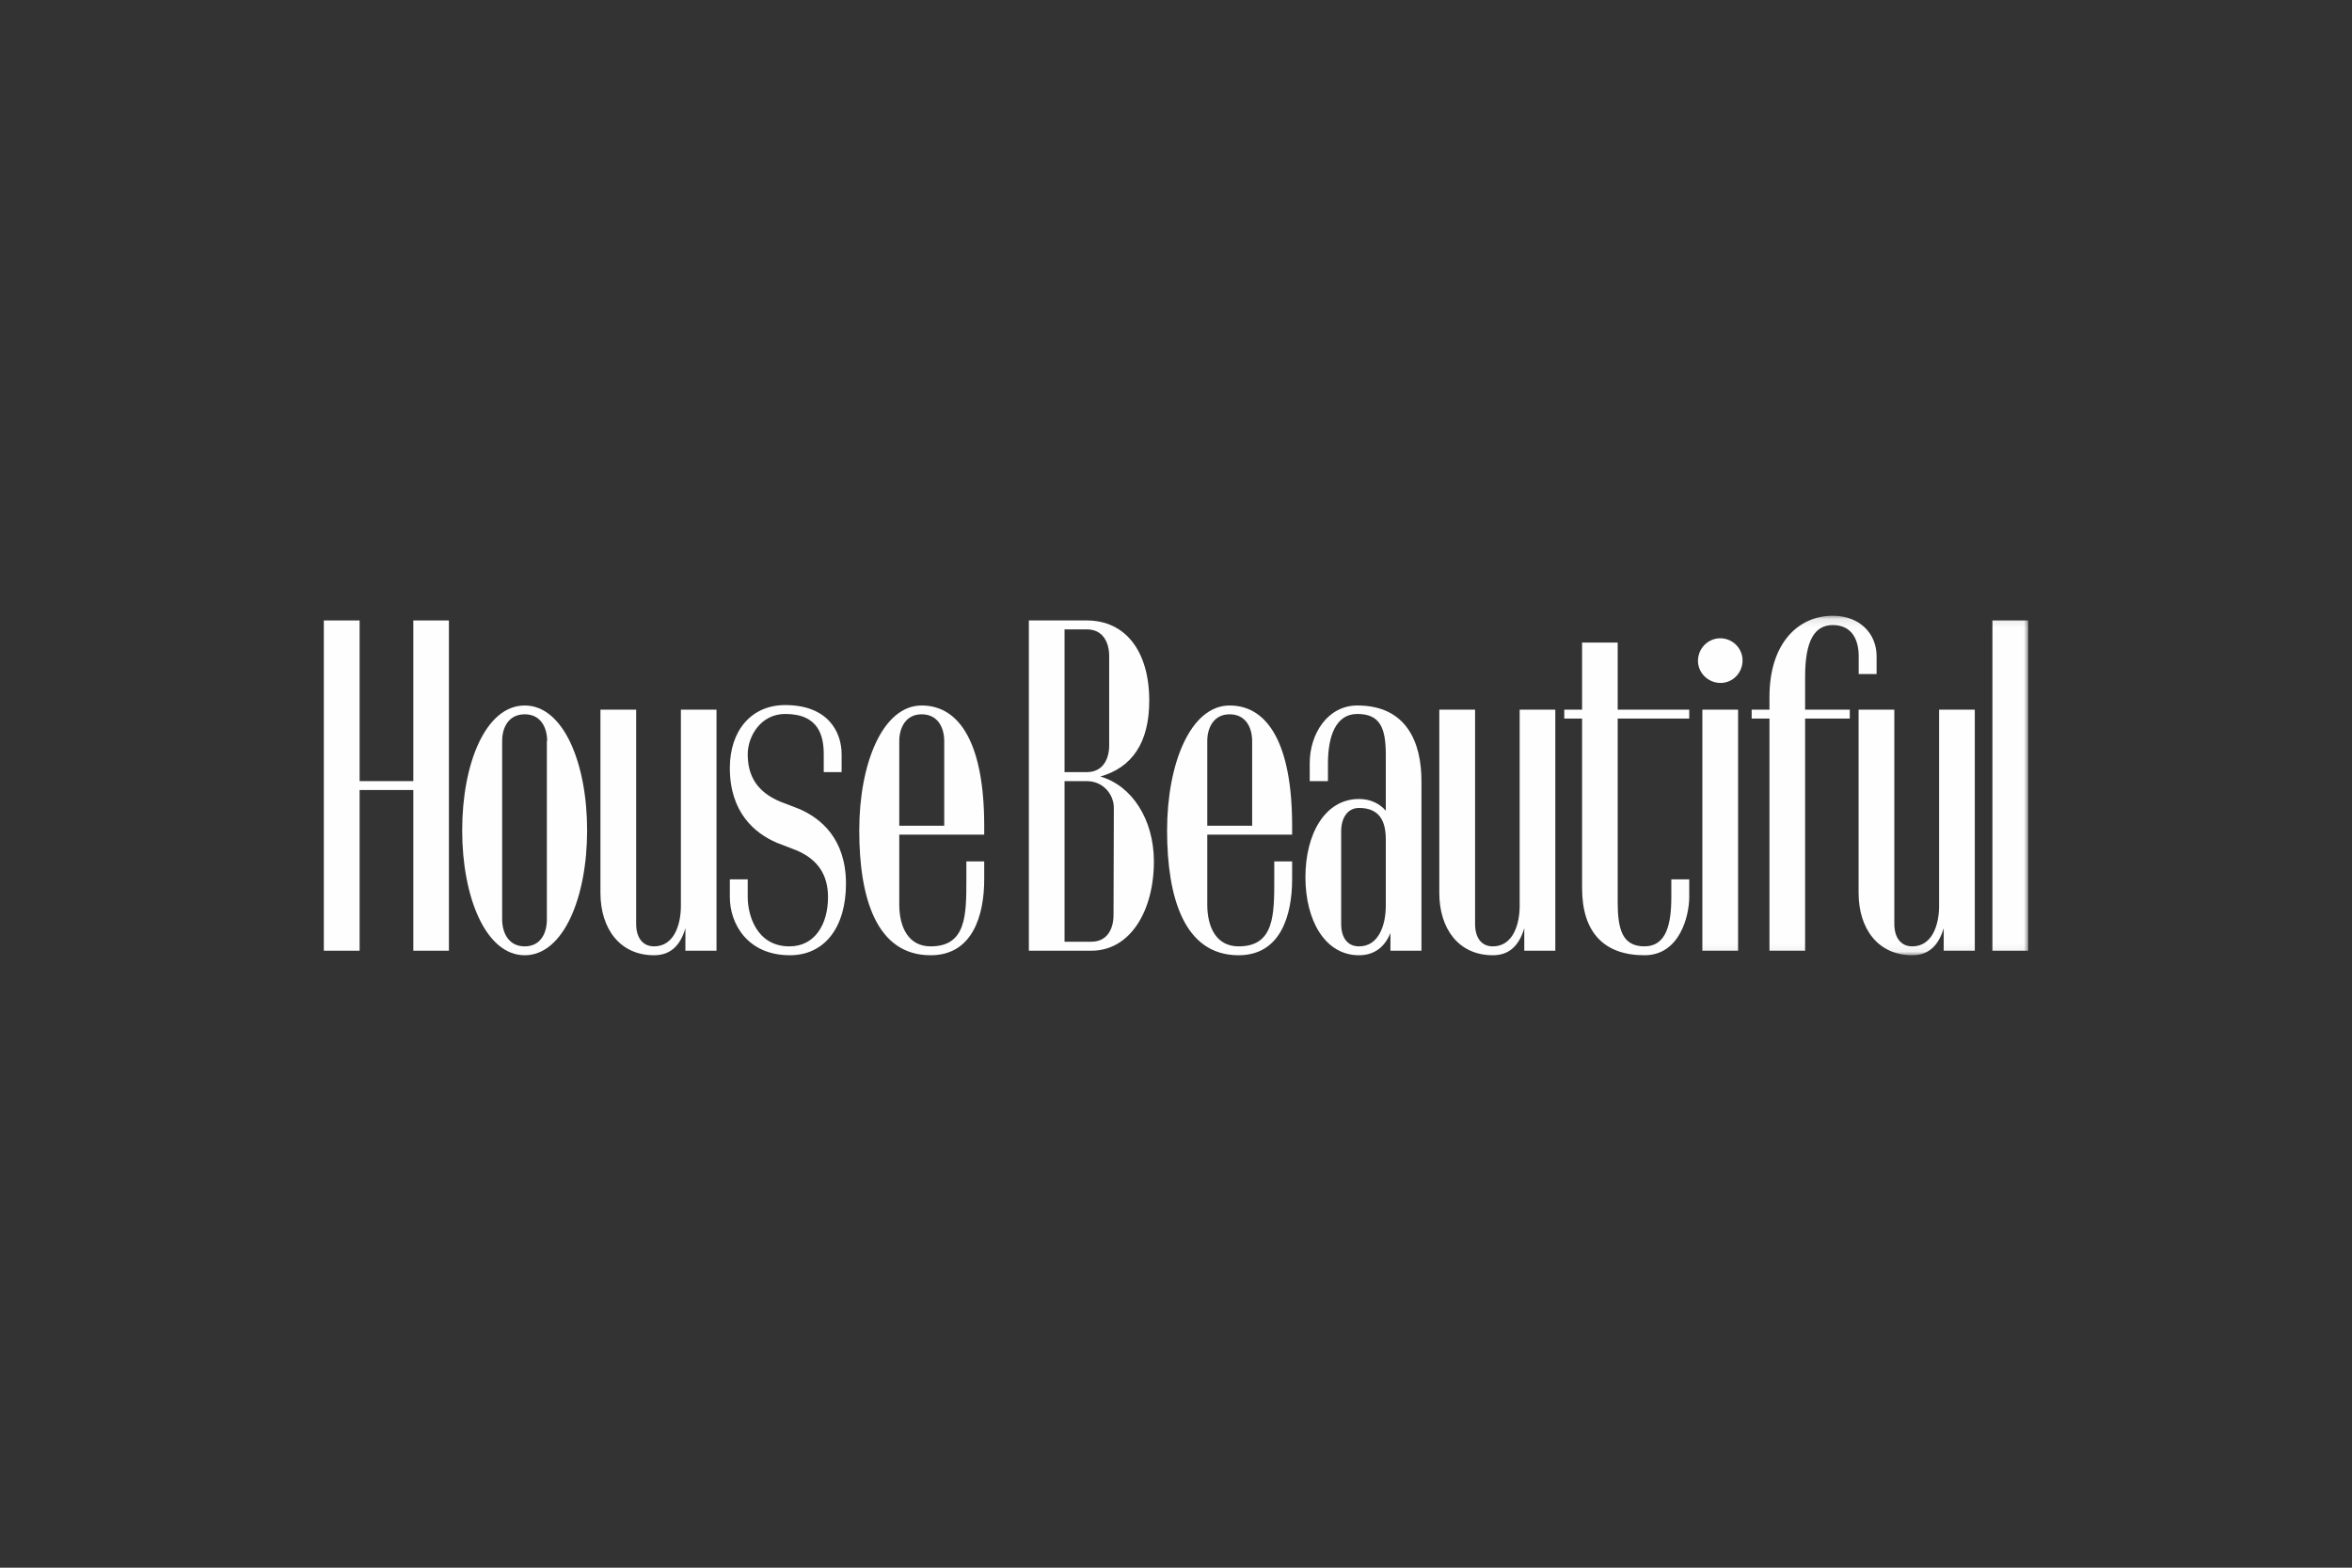 <?xml version="1.0" encoding="UTF-8"?>
<svg width="276px" height="184px" viewBox="0 0 276 184" version="1.1" xmlns="http://www.w3.org/2000/svg" xmlns:xlink="http://www.w3.org/1999/xlink">
    <rect x="0" y="0" width="276" height="184" fill="#333333" stroke="none"/>
    <!-- Generator: Sketch 59.1 (86144) - https://sketch.com -->
    <title>hsbe_logo</title>
    <desc>Created with Sketch.</desc>
    <defs>
        <polygon id="path-1" points="0 39.946 200 39.946 200 0.096 0 0.096"></polygon>
    </defs>
    <g id="hsbe_logo" stroke="none" stroke-width="1" fill="none" fill-rule="evenodd">
        <g id="Group-26" transform="translate(38, 72)">
            <polygon id="Fill-1" fill="#FEFEFE" points="10.502 0.822 10.502 19.68 4.199 19.68 4.199 0.822 0 0.822 0 39.586 4.199 39.586 4.199 20.724 10.502 20.724 10.502 39.586 14.679 39.586 14.679 0.822"></polygon>
            <g id="Group-25" transform="translate(0, 0.172)">
                <path d="M26.209,14.821 C26.209,13.214 25.452,11.666 23.574,11.666 C21.687,11.666 20.927,13.214 20.927,14.781 L20.927,35.717 C20.927,37.327 21.687,38.903 23.574,38.903 C25.452,38.903 26.172,37.327 26.172,35.782 L26.172,14.781 L26.209,14.821 Z M23.574,39.946 C19,39.946 16.236,33.122 16.236,25.292 C16.236,17.416 19,10.632 23.574,10.632 C28.13,10.632 30.897,17.416 30.897,25.292 C30.897,33.122 28.13,39.946 23.574,39.946 L23.574,39.946 Z" id="Fill-2" fill="#FEFEFE"></path>
                <path d="M42.43,39.414 L42.43,36.77 C41.771,39.044 40.472,39.946 38.749,39.946 C34.738,39.946 32.46,36.822 32.46,32.627 L32.46,11.118 L36.652,11.118 L36.652,36.274 C36.652,37.822 37.375,38.903 38.749,38.903 C41.143,38.903 41.9,36.274 41.9,34.169 L41.9,11.118 L46.08,11.118 L46.08,39.414 L42.43,39.414 Z" id="Fill-4" fill="#FEFEFE"></path>
                <path d="M54.686,39.946 C49.743,39.946 47.644,36.274 47.644,33.122 L47.644,31.039 L49.743,31.039 L49.743,33.122 C49.743,35.221 50.777,38.903 54.636,38.903 C57.653,38.903 59.164,36.274 59.164,33.122 C59.164,30.537 57.998,28.681 55.4,27.607 L53.138,26.733 C50.574,25.631 47.644,23.193 47.644,17.963 C47.644,13.633 50.118,10.583 54.141,10.583 C59.164,10.583 60.762,13.734 60.762,16.363 L60.762,18.453 L58.663,18.453 L58.663,16.363 C58.663,14.27 58.127,11.626 54.141,11.626 C51.251,11.626 49.743,14.27 49.743,16.363 C49.743,18.97 50.913,20.795 53.51,21.897 L55.775,22.771 C58.339,23.87 61.273,26.296 61.273,31.55 C61.273,36.634 58.795,39.946 54.686,39.946" id="Fill-6" fill="#FEFEFE"></path>
                <path d="M72.803,14.821 C72.803,13.214 72.045,11.666 70.156,11.666 C68.281,11.666 67.527,13.261 67.527,14.805 L67.527,24.747 L72.803,24.747 L72.803,14.821 Z M71.208,39.946 C64.791,39.946 62.83,33.122 62.83,25.292 C62.83,17.416 65.588,10.632 70.156,10.632 C74.73,10.632 77.494,15.32 77.494,24.747 L77.494,25.788 L67.527,25.788 L67.527,34.006 C67.527,36.607 68.574,38.903 71.208,38.903 C75.4,38.903 75.4,35.221 75.4,31.039 L75.4,28.933 L77.494,28.933 L77.494,31.039 C77.494,35.221 76.158,39.946 71.208,39.946 L71.208,39.946 Z" id="Fill-8" fill="#FEFEFE"></path>
                <path d="M108.936,14.821 C108.936,13.214 108.185,11.666 106.295,11.666 C104.408,11.666 103.67,13.261 103.67,14.805 L103.67,24.747 L108.936,24.747 L108.936,14.821 Z M107.348,39.946 C100.937,39.946 98.954,33.122 98.954,25.292 C98.954,17.416 101.722,10.632 106.295,10.632 C110.86,10.632 113.627,15.32 113.627,24.747 L113.627,25.788 L103.67,25.788 L103.67,34.006 C103.67,36.607 104.698,38.903 107.348,38.903 C111.531,38.903 111.531,35.221 111.531,31.039 L111.531,28.933 L113.627,28.933 L113.627,31.039 C113.627,35.221 112.288,39.946 107.348,39.946 L107.348,39.946 Z" id="Fill-10" fill="#FEFEFE"></path>
                <path d="M89.527,19.509 L86.921,19.509 L86.921,38.358 L90.068,38.358 C91.952,38.358 92.669,36.822 92.669,35.221 L92.706,22.657 C92.706,21.057 91.45,19.509 89.527,19.509 M89.527,1.697 L86.921,1.697 L86.921,18.453 L89.527,18.453 C91.45,18.453 92.158,16.88 92.158,15.32 L92.158,4.839 C92.158,3.245 91.45,1.697 89.527,1.697 M90.068,39.414 L82.735,39.414 L82.735,0.65 L89.527,0.65 C94.094,0.65 96.861,4.294 96.861,10.066 C96.861,15.058 94.796,17.92 91.124,18.97 C94.775,20.011 97.406,23.95 97.406,28.933 C97.406,34.726 94.639,39.414 90.068,39.414" id="Fill-12" fill="#FEFEFE"></path>
                <path d="M124.618,26.341 C124.618,24.236 123.904,22.658 121.479,22.658 C120.134,22.658 119.383,23.827 119.383,25.394 L119.383,36.274 C119.383,37.822 120.078,38.903 121.479,38.903 C123.852,38.903 124.618,36.274 124.618,34.169 L124.618,26.341 Z M125.163,39.414 L125.163,37.327 C124.483,39.044 123.196,39.946 121.479,39.946 C117.459,39.946 115.187,35.81 115.187,30.786 C115.187,25.744 117.459,21.605 121.479,21.605 C122.812,21.605 123.904,22.14 124.618,22.987 L124.618,16.363 C124.618,13.214 123.904,11.626 121.276,11.626 C118.758,11.626 117.832,14.227 117.832,17.416 L117.832,19.509 L115.692,19.509 L115.692,17.416 C115.692,13.938 117.807,10.632 121.276,10.632 C127.05,10.632 128.804,14.944 128.804,19.509 L128.804,39.414 L125.163,39.414 Z" id="Fill-14" fill="#FEFEFE"></path>
                <path d="M140.87,39.414 L140.87,36.77 C140.196,39.044 138.9,39.946 137.182,39.946 C133.159,39.946 130.897,36.822 130.897,32.627 L130.897,11.118 L135.095,11.118 L135.095,36.274 C135.095,37.822 135.788,38.903 137.182,38.903 C139.565,38.903 140.328,36.274 140.328,34.169 L140.328,11.118 L144.511,11.118 L144.511,39.414 L140.87,39.414 Z" id="Fill-16" fill="#FEFEFE"></path>
                <path d="M154.973,39.946 C150.291,39.946 147.653,37.327 147.653,32.076 L147.653,12.168 L145.563,12.168 L145.563,11.118 L147.653,11.118 L147.653,3.245 L151.83,3.245 L151.83,11.118 L160.227,11.118 L160.227,12.168 L151.83,12.168 L151.83,33.633 C151.83,36.77 152.298,38.903 154.973,38.903 C157.546,38.903 158.125,36.274 158.125,33.122 L158.125,31.039 L160.227,31.039 L160.227,33.122 C160.227,35.221 159.171,39.946 154.973,39.946" id="Fill-18" fill="#FEFEFE"></path>
                <mask id="mask-2" fill="white">
                    <use xlink:href="#path-1"></use>
                </mask>
                <g id="Clip-21"></g>
                <path d="M161.766,39.414 L165.958,39.414 L165.958,11.118 L161.766,11.118 L161.766,39.414 Z M163.908,7.985 C162.44,7.985 161.252,6.806 161.252,5.39 C161.252,3.925 162.44,2.743 163.862,2.743 C165.327,2.743 166.484,3.925 166.484,5.341 C166.484,6.806 165.327,7.985 163.908,7.985 L163.908,7.985 Z" id="Fill-20" fill="#FEFEFE" mask="url(#mask-2)"></path>
                <path d="M180.113,6.938 L180.113,4.839 C180.113,3.106 179.449,1.192 177.073,1.192 C174.93,1.192 173.825,3.032 173.825,7.246 L173.825,11.118 L179.067,11.118 L179.067,12.168 L173.825,12.168 L173.825,39.414 L169.642,39.414 L169.642,12.168 L167.552,12.168 L167.552,11.118 L169.642,11.118 L169.642,9.607 C169.642,3.328 173.016,0.096 177.073,0.096 C180.224,0.096 182.213,2.195 182.213,4.839 L182.213,6.938 L180.113,6.938 Z" id="Fill-22" fill="#FEFEFE" mask="url(#mask-2)"></path>
                <path d="M190.089,39.414 L190.089,36.77 C189.415,39.044 188.116,39.946 186.399,39.946 C182.373,39.946 180.101,36.822 180.101,32.627 L180.101,11.118 L184.293,11.118 L184.293,36.274 C184.293,37.822 185.02,38.903 186.399,38.903 C188.793,38.903 189.547,36.274 189.547,34.169 L189.547,11.118 L193.736,11.118 L193.736,39.414 L190.089,39.414 Z" id="Fill-23" fill="#FEFEFE" mask="url(#mask-2)"></path>
                <polygon id="Fill-24" fill="#FEFEFE" mask="url(#mask-2)" points="195.805 39.414 200 39.414 200 0.65 195.805 0.65"></polygon>
            </g>
        </g>
    </g>
</svg>